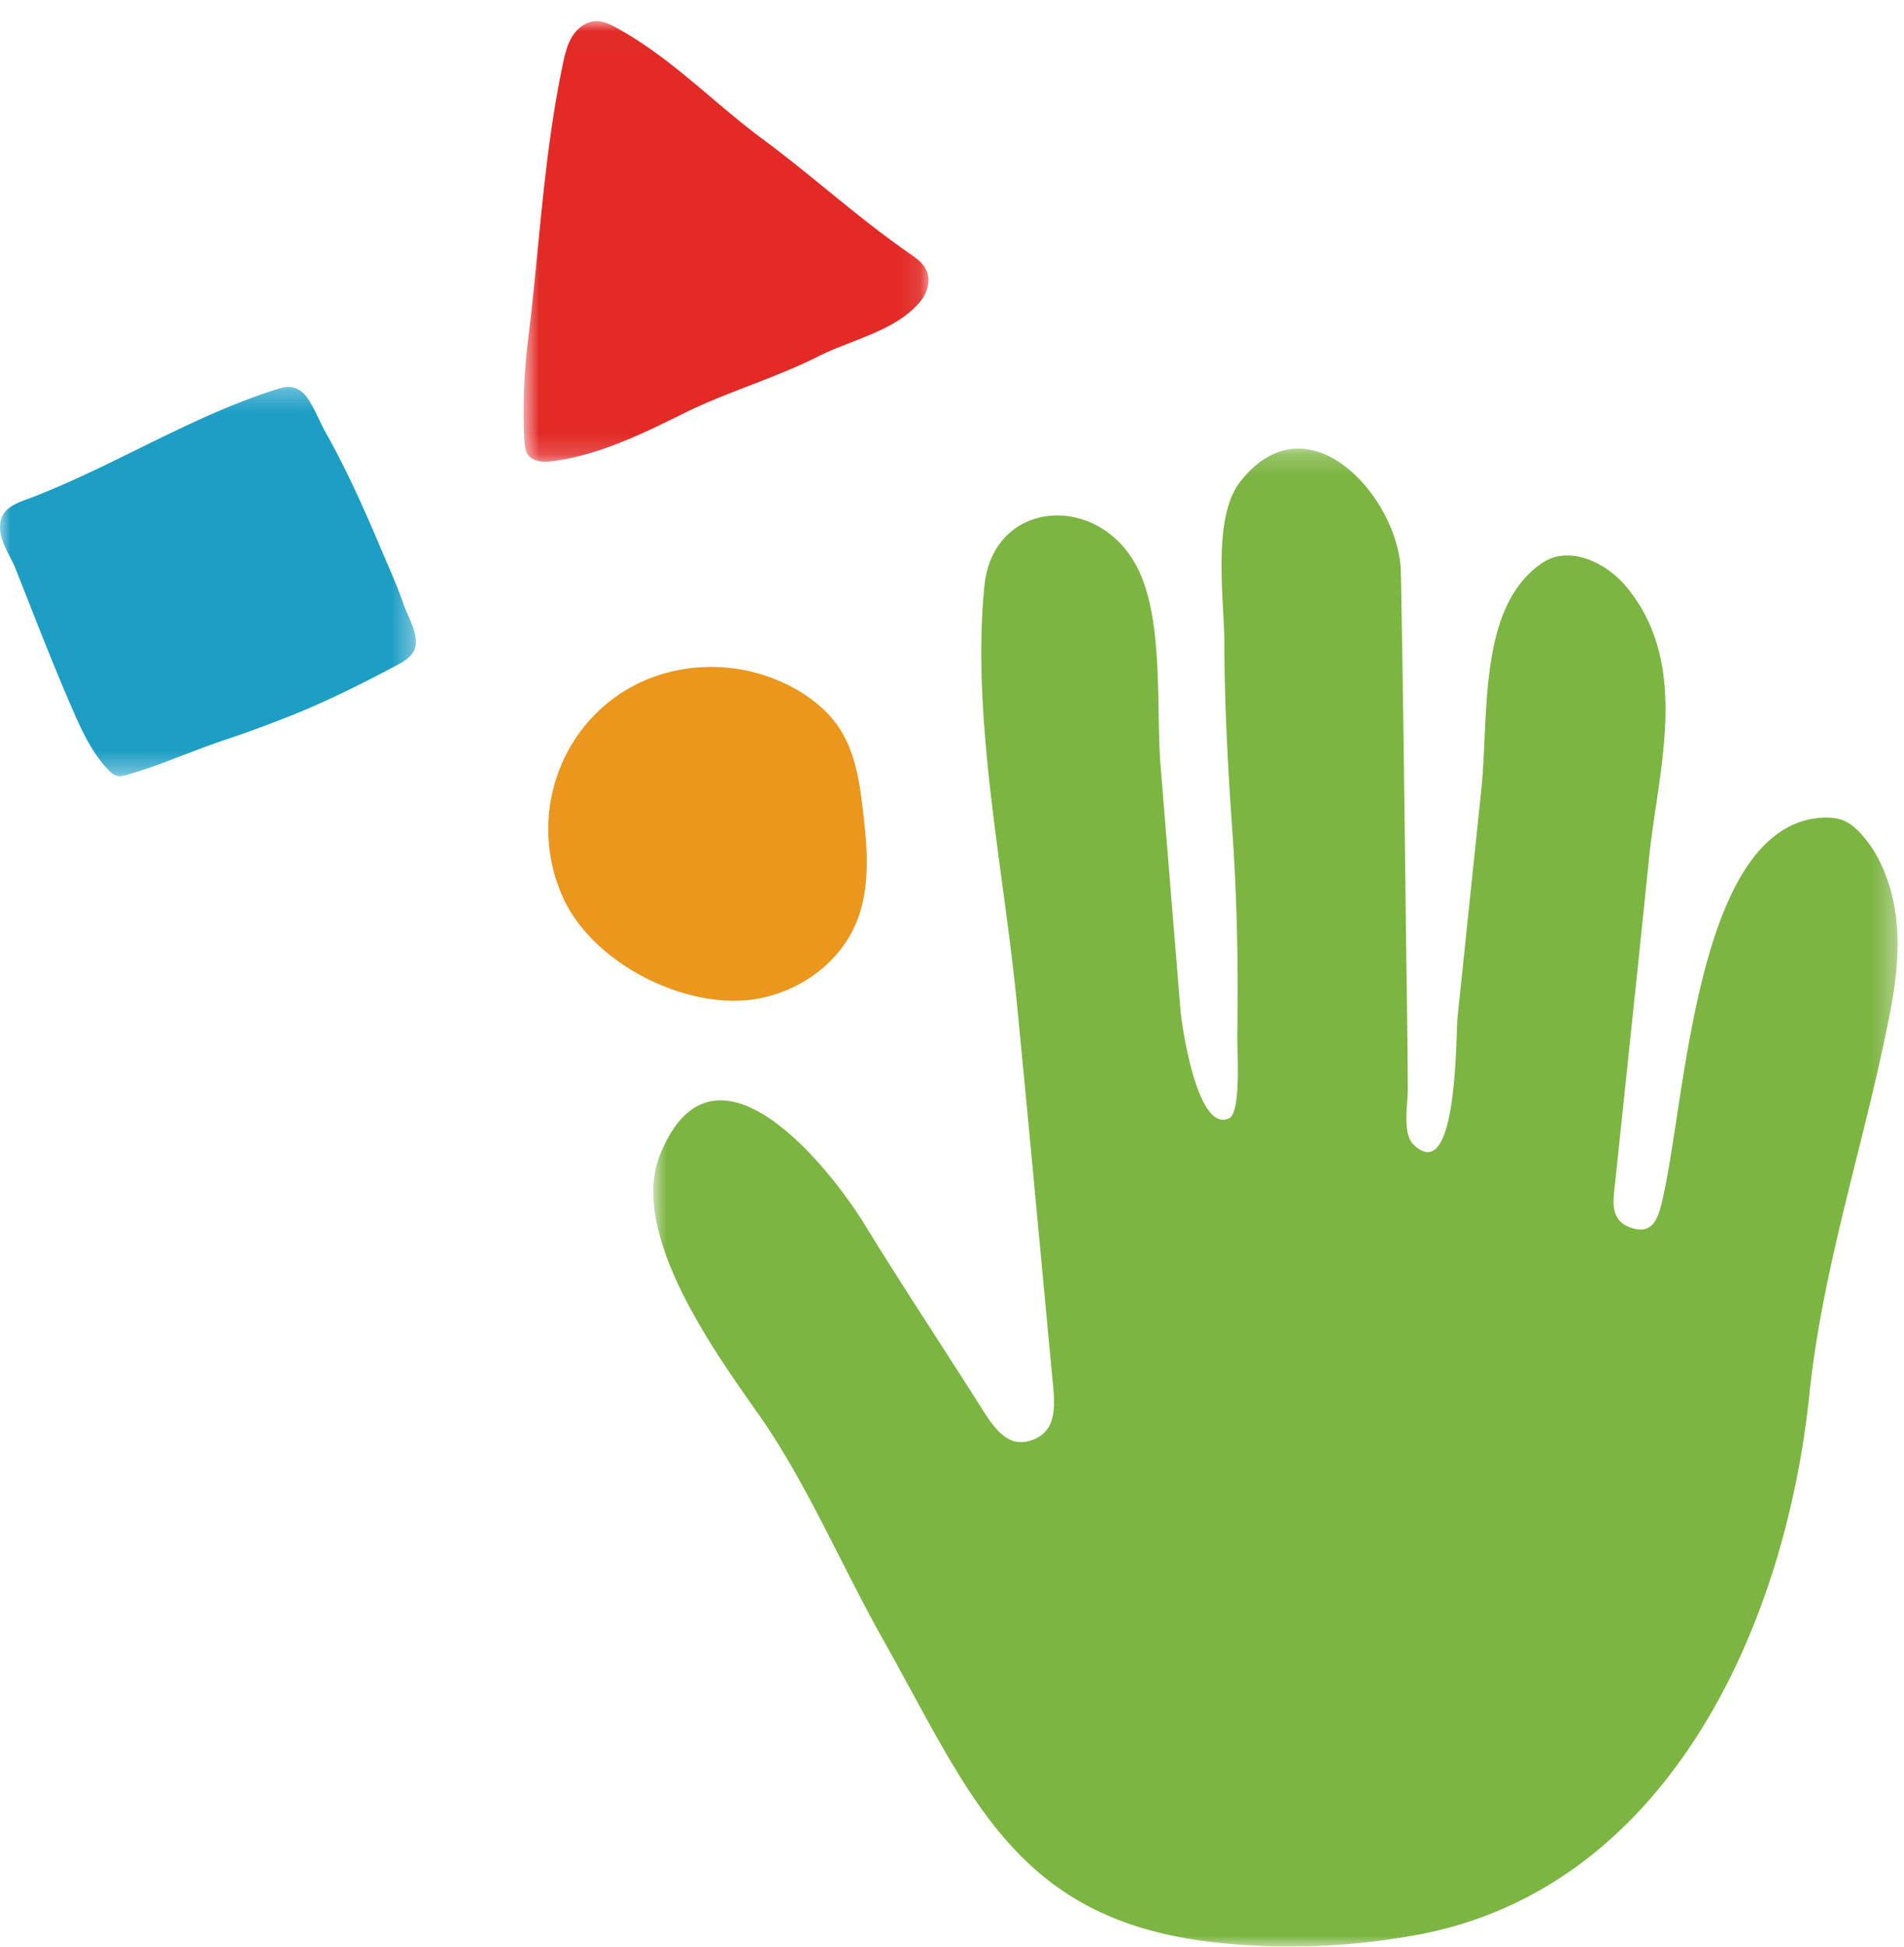 <svg xmlns="http://www.w3.org/2000/svg" xmlns:xlink="http://www.w3.org/1999/xlink" width="90" height="92" viewBox="0 0 90 92">
    <defs>
        <path id="a" d="M.88.21h58.818V71H.88z"/>
        <path id="c" d="M0 .291h19.66v18.4H0z"/>
        <path id="e" d="M.753.008H19.89v20.821H.753z"/>
    </defs>
    <g fill="none" fill-rule="evenodd">
        <g transform="translate(30 20.992)">
            <mask id="b" fill="#fff">
                <use xlink:href="#a"/>
            </mask>
            <path fill="#7DB542" d="M36.929 70.46a33.023 33.023 0 0 1-9.441.353c-9.503-1.031-11.595-6.943-15.768-14.358-1.938-3.443-3.621-7.418-5.854-10.593-1.995-2.835-6.169-8.558-4.666-12.28 2.529-6.262 7.98.54 9.669 3.294 1.803 2.938 3.708 5.804 5.548 8.713.633 1.002 1.29 1.919 2.447 1.446 1.076-.44 1.007-1.55.902-2.661-.568-5.993-1.114-11.987-1.703-17.98-.623-6.35-2.155-13.41-1.532-19.69.414-4.17 5.546-4.456 7.307-.712 1.172 2.492.803 6.54 1.023 9.243l.935 11.475c.066.803.81 5.893 2.311 5.143.573-.288.368-3.304.378-3.875.053-3.228-.008-6.517-.239-9.765-.208-2.94-.365-5.887-.373-8.836-.006-2.026-.592-5.888.751-7.604 3.223-4.113 7.53.802 7.594 4.285.101 5.434.169 10.866.232 16.297.033 2.715.084 5.433.095 8.146.003.709-.267 2.079.269 2.598 2.092 2.023 1.993-5.154 2.081-5.998.372-3.567.742-7.133 1.118-10.7.377-3.582-.18-8.728 2.898-10.795 1.224-.823 2.984-.086 4.029 1.209 2.976 3.687 1.43 8.598 1.009 12.745-.521 5.106-1.065 10.208-1.6 15.31-.092.869-.288 1.815.757 2.165 1.102.37 1.312-.591 1.514-1.498 1.097-4.91 1.606-17.555 7.518-17.885.371-.02.758.007 1.111.184.278.138.521.36.741.604 1.133 1.259 1.647 3.087 1.703 4.818.054 1.729-.297 3.397-.647 5.042-1.172 5.509-2.932 10.945-3.519 16.612-1.15 11.09-6.782 23.4-18.598 25.549" mask="url(#b)"/>
        </g>
        <path fill="#EB961D" d="M40.862 38.98c0 .01.003.02.004.03.183 1.683.208 3.514-.605 5.05-.956 1.809-2.918 3.01-4.934 3.205-3.241.315-7.358-1.853-8.71-4.838-1.903-4.205.205-9.17 4.618-10.551a8.137 8.137 0 0 1 6.534.782c.679.408 1.302.923 1.77 1.56.993 1.36 1.146 3.136 1.323 4.762"/>
        <g transform="translate(0 17.992)">
            <mask id="d" fill="#fff">
                <use xlink:href="#c"/>
            </mask>
            <path fill="#1E9EC4" d="M15.389 2.438c.976 1.738 1.798 3.557 2.57 5.394.379.895.795 1.792 1.108 2.712.213.627.81 1.55.51 2.197-.16.344-.517.546-.853.723-1.491.793-3.091 1.598-4.626 2.226a56.675 56.675 0 0 1-3.466 1.286c-1.581.526-3.018 1.19-4.62 1.65-.15.041-.305.084-.457.055-.182-.036-.327-.17-.454-.306-.814-.864-1.3-1.977-1.771-3.068-.92-2.127-1.736-4.252-2.586-6.4C.49 8.263-.038 7.561.002 6.84c.05-.9.896-1.082 1.647-1.377C5.537 3.938 9.076 1.675 13.048.415c.218-.07.442-.14.668-.12.325.028.614.238.804.504.34.48.577 1.118.869 1.639" mask="url(#d)"/>
        </g>
        <g transform="translate(24 .992)">
            <mask id="f" fill="#fff">
                <use xlink:href="#e"/>
            </mask>
            <path fill="#E32A26" d="M5.46.502c2.415 1.394 4.355 3.427 6.585 5.075 2.346 1.735 4.522 3.733 6.921 5.392.322.223.664.46.826.818.206.454.064 1.009-.24 1.404-1.096 1.426-3.333 1.879-4.862 2.654-2.047 1.037-4.292 1.669-6.365 2.696-1.986.983-3.994 1.968-6.217 2.266-.423.056-.93.026-1.167-.329-.123-.185-.14-.419-.152-.641a27.26 27.26 0 0 1 .17-4.745c.538-4.346.733-8.71 1.643-13.036.094-.451.197-.91.436-1.305C3.276.357 3.68.033 4.14.009c.396-.021.77.179 1.115.375l.205.118" mask="url(#f)"/>
        </g>
    </g>
</svg>
